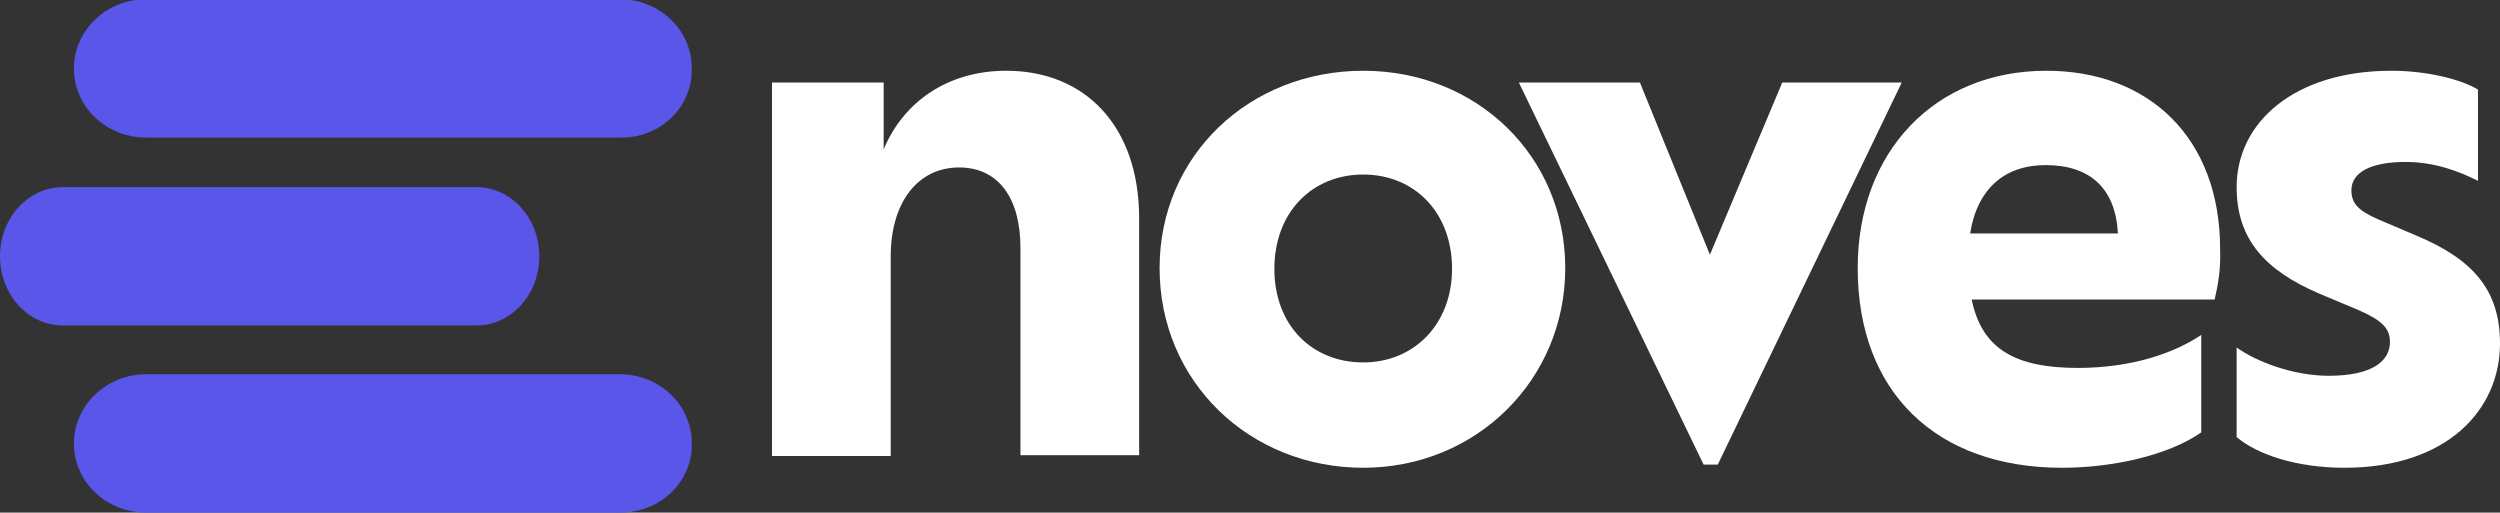 <?xml version="1.0" encoding="UTF-8"?>
<svg xmlns="http://www.w3.org/2000/svg" xmlns:xlink="http://www.w3.org/1999/xlink" version="1.1" id="Layer_1" x="0px" y="0px" viewBox="0 0 318 65.2" style="enable-background:new 0 0 318 65.2;" xml:space="preserve">
<rect x="0" y="0" width="318" height="65.2" fill="#333333" stroke="none"/>
<style type="text/css">
	.st0{fill:#FFFFFF;}
	.st1{fill:#5956E9;}
</style>
<g>
	<path class="st0" d="M144.9,27.8v30.1h-15.1V31.5c0-6.3-2.8-10.2-7.8-10.2c-5.3,0-8.7,4.5-8.7,11.3v25.4H98.2V10.5h14.2V19   c2.5-6,8.1-10,15.6-10C138,9,144.9,16,144.9,27.8z"></path>
	<path class="st0" d="M147.5,34.1c0-14.3,11.4-25.1,25.9-25.1s25.7,10.9,25.7,25.1s-11.3,25.4-25.7,25.4S147.5,48.6,147.5,34.1z    M184.7,34.2c0-7.2-4.8-12-11.3-12s-11.3,4.8-11.3,12s4.8,11.9,11.3,11.9S184.7,41.2,184.7,34.2z"></path>
	<path class="st0" d="M241.9,10.5l-23.4,48.6h-1.8l-23.5-48.6h15.4l8.9,21.9l9.2-21.9H241.9L241.9,10.5z"></path>
	<path class="st0" d="M281.7,38.1h-30.9c1.3,6.4,5.7,8.7,13.5,8.7c6.9,0,12.3-1.9,15.7-4.2V55c-4.3,3-11.5,4.5-17.7,4.5   c-16,0-26-9.6-26-25.4c0-14.8,9.8-25.1,24-25.1c13,0,22.1,8.5,22.1,22.7C282.5,34.3,282.1,36.4,281.7,38.1L281.7,38.1L281.7,38.1z    M250.6,29.7h18.8c-0.3-5.8-3.6-8.7-9.2-8.7C255,21,251.5,24,250.6,29.7z"></path>
	<path class="st0" d="M284.5,55.6V44.2c2.5,1.8,7.2,3.6,11.7,3.6c5.6,0,7.8-1.9,7.8-4.3c0-1.8-1.1-2.8-4.1-4.1l-5-2.1   c-6.7-2.9-10.4-6.8-10.4-13.5c0-8.2,7.3-14.8,19.7-14.8c4.5,0,8.9,1.1,11,2.4v11.6c-2.4-1.2-5.5-2.4-9.2-2.4   c-4.4,0-6.9,1.3-6.9,3.6c0,1.7,0.9,2.6,3.4,3.7l4.7,2c7.5,3.1,10.8,7.1,10.8,13.8c0,8.4-6.7,15.8-19.8,15.8   C292.1,59.5,287.1,57.8,284.5,55.6L284.5,55.6L284.5,55.6z"></path>
</g>
<path class="st1" d="M60.6,41.4H8c-4.4,0-8-3.9-8-8.8l0,0c0-4.9,3.6-8.8,8-8.8h52.6c4.4,0,8,3.9,8,8.8l0,0  C68.6,37.5,65,41.4,60.6,41.4z"></path>
<path class="st1" d="M78.9,65.2H18.6c-5.1,0-9.2-3.9-9.2-8.8l0,0c0-4.8,4.1-8.8,9.2-8.8h60.2c5.1,0,9.2,3.9,9.2,8.8l0,0  C88.1,61.3,84,65.2,78.9,65.2z"></path>
<path class="st1" d="M78.9,17.5H18.6c-5.1,0-9.2-3.9-9.2-8.8l0,0c0-4.8,4.1-8.8,9.2-8.8h60.2c5.1,0,9.2,3.9,9.2,8.8l0,0  C88.1,13.6,84,17.6,78.9,17.5L78.9,17.5L78.9,17.5z"></path>
</svg>
